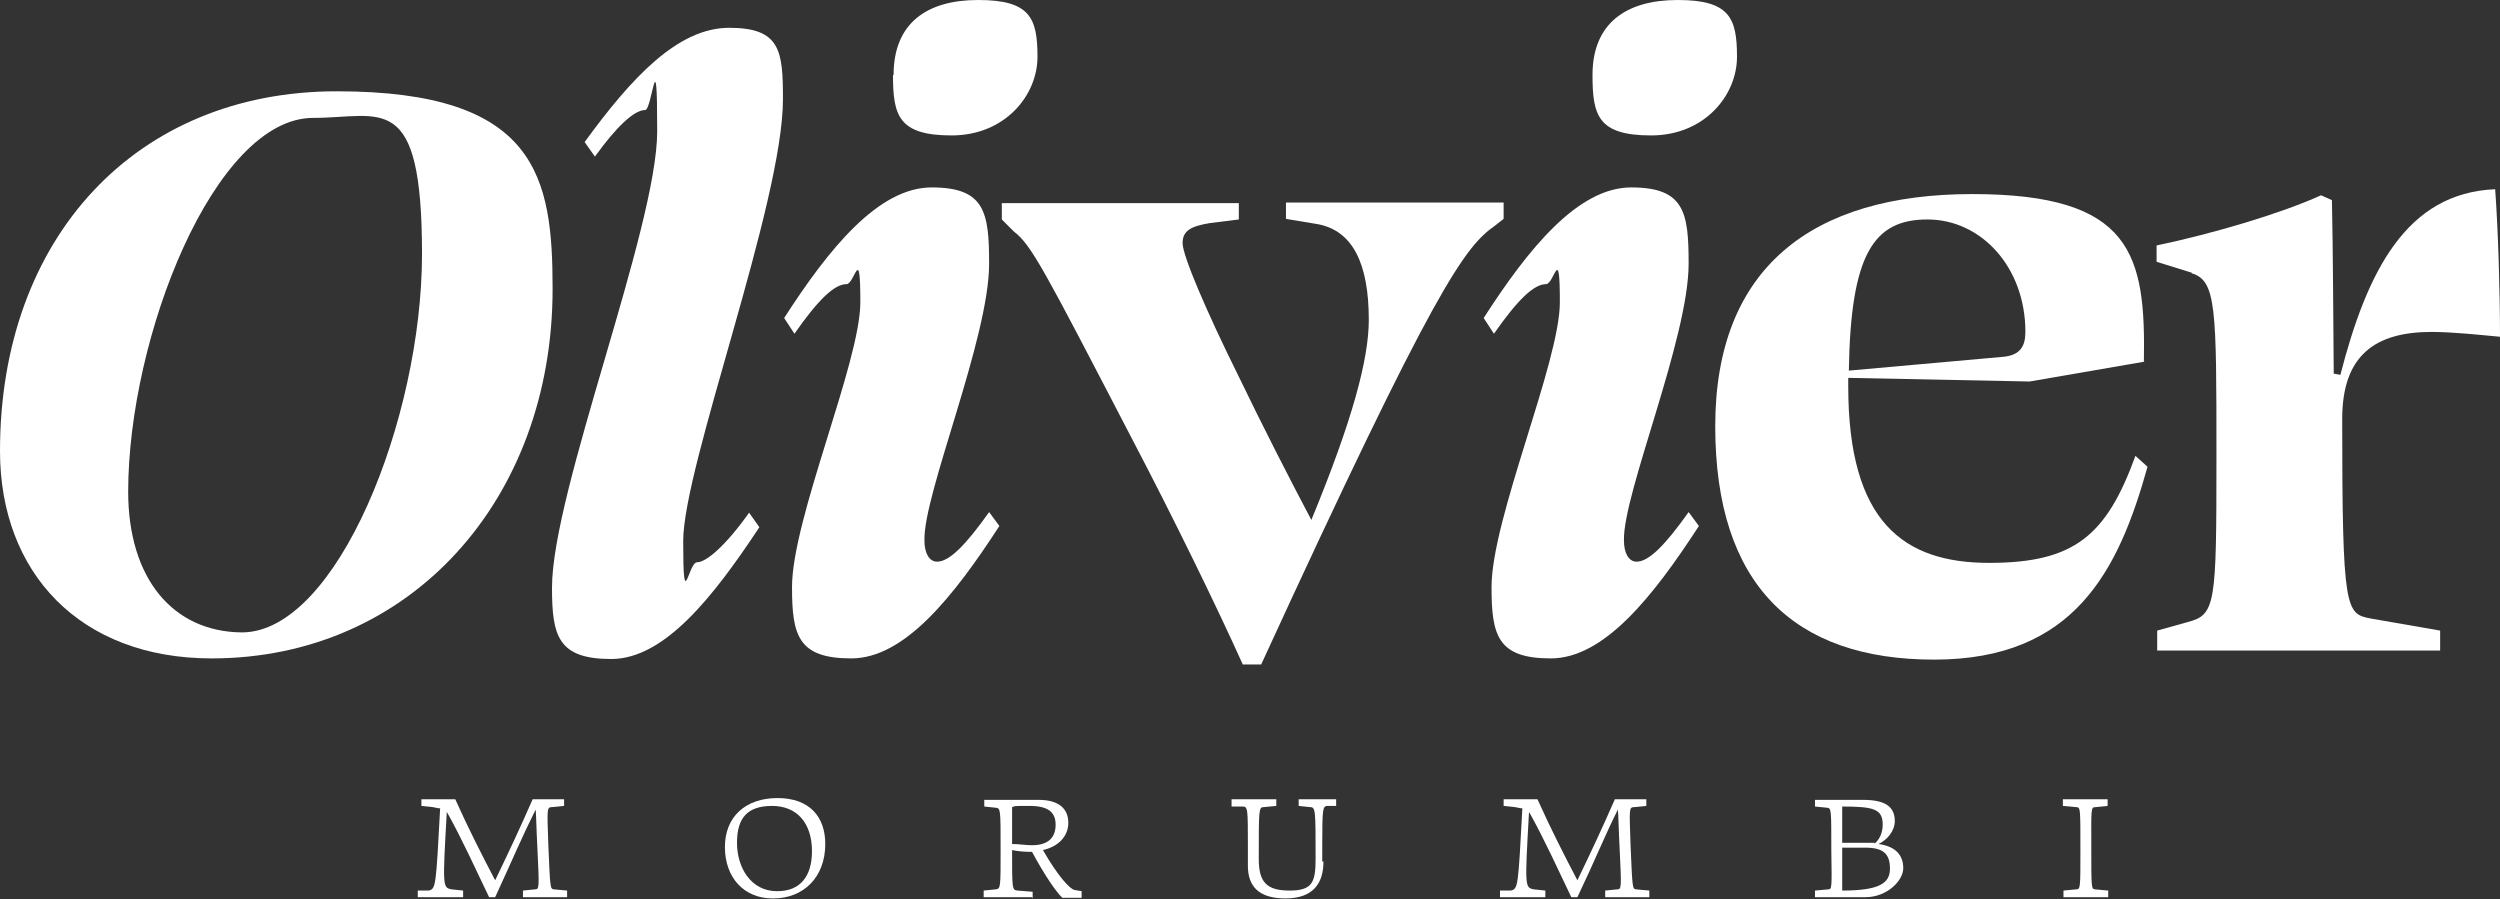<?xml version="1.0" encoding="UTF-8"?>
<svg xmlns="http://www.w3.org/2000/svg" version="1.1" viewBox="0 0 413.5 148.7">
  <rect x="0" y="0" width="413.5" height="148.7" fill="#333333" stroke="none"/>
  <defs>
    <style>
      .cls-1 {
        fill: #fff;
      }
    </style>
  </defs>
  <!-- Generator: Adobe Illustrator 28.7.5, SVG Export Plug-In . SVG Version: 1.2.0 Build 176)  -->
  <g>
    <g id="b">
      <g id="c">
        <g>
          <g>
            <path class="cls-1" d="M76.6,148.4h-7.5v-1.1h1.8c1.2-.3,1.2-.6,1.9-13.6-.3,0-.7-.1-1.2-.2l-1.9-.2v-1.1h5.6c2.2,4.9,4.5,9.4,6.6,13.4,2.6-5.4,4-8.4,6.2-13.4h5.2v1.1l-2,.2c-.9,0-.8.3-.6,6.4.3,7,.3,7.1.9,7.2l2.2.2v1.1s-7.3,0-7.3,0v-1.1l2-.2c.7,0,.7-.3.4-6.5-.2-3.8-.2-5.7-.3-6.7-2.3,4.6-3.7,8-6.7,14.5h-1c-2.1-4.4-4.5-9.6-6.6-13.4-.1-.2-.3-.5-.4-.7-.7,12.4-.7,12.5.8,12.8l1.9.2v1.1h0Z"/>
            <path class="cls-1" d="M127.8,148.6c-4.8,0-7.9-3.5-7.9-8.5s3.4-8.1,8.7-8.1,7.9,3.1,7.9,7.6c0,5.5-3.6,9-8.6,9h0ZM128.6,147.4c3.7,0,5.7-2.4,5.7-6.6,0-4.7-2.5-7.5-6.6-7.5s-5.8,2-5.8,6.1,2.3,8,6.6,8h0Z"/>
            <path class="cls-1" d="M170.7,148.4h-8v-1.1l2-.2c.8-.1.8-.3.8-6.4,0-6.9,0-7-.8-7.1l-1.9-.2v-1.1h9c3.5,0,4.9,1.6,4.9,3.8,0,2.1-1.5,3.9-4.2,4.5,2.4,4.2,4.4,6.4,5.2,6.6l1.2.2v1.1h-3.2c-1.1-1.1-2.9-3.7-5-7.6h-.2c-1,0-2.2-.1-3.1-.3,0,6.5,0,6.6.9,6.7l2.5.2v1.1ZM174.6,136.4c0-2.1-1.3-3.1-4.3-3.1s-2.2,0-2.9.2v6.1c1.2,0,2.2.2,3.3.2,2.6,0,3.9-1.2,3.9-3.4Z"/>
            <path class="cls-1" d="M218.9,142.5c0,3.6-1.7,6.1-6.3,6.1s-6.2-2.2-6.2-5.4c0-.9,0-2,0-3.2,0-6.3,0-6.6-.9-6.6h-1.8c0,0,0-1.2,0-1.2h7.4v1.1l-2.1.2c-.8,0-.8.4-.8,8.6,0,3.8,1.3,5.2,5.1,5.2s4.3-1.4,4.3-5.3c0-8,0-8.5-.9-8.5l-1.9-.2v-1.1h6.2v1.1h-1.6c-.6.2-.7.5-.7,6.4,0,.9,0,2.2,0,2.8h0Z"/>
            <path class="cls-1" d="M255.6,148.4h-7.5v-1.1h1.8c1.2-.3,1.2-.6,1.9-13.6-.3,0-.7-.1-1.2-.2l-1.9-.2v-1.1h5.6c2.2,4.9,4.5,9.4,6.6,13.4,2.6-5.4,4-8.4,6.2-13.4h5.2v1.1l-2,.2c-.9,0-.8.3-.6,6.4.3,7,.3,7.1.9,7.2l2.2.2v1.1s-7.3,0-7.3,0v-1.1l2-.2c.7,0,.7-.3.4-6.5-.2-3.8-.2-5.7-.3-6.7-2.3,4.6-3.6,8-6.7,14.5h-1c-2.1-4.4-4.5-9.6-6.6-13.4-.1-.2-.3-.5-.4-.7-.7,12.4-.7,12.5.8,12.8l1.9.2v1.1h0Z"/>
            <path class="cls-1" d="M300.2,148.4v-1.1l2.2-.2c.6,0,.6-.3.5-6.4,0-6.9,0-7-.7-7.1l-2-.2v-1.1h8c3.7,0,5.2,1.2,5.2,3.5,0,1.6-1.2,3.1-2.7,3.8,3,.4,4.1,2,4.1,4s-2.6,4.8-6.3,4.8h-8.1,0ZM310.1,139.5c.8-.7,1.3-1.8,1.3-3.1,0-2.6-1.5-3-6.7-3v6c1.3,0,2.6,0,3.9,0s1,0,1.4,0h0ZM304.7,140.3v7c6.1,0,7.9-1.2,7.9-3.6s-1-3.5-4.1-3.5-2.5,0-3.8,0h0Z"/>
            <path class="cls-1" d="M343.4,133.5l-2.2-.2v-1.1h7.4v1.1l-2,.2c-.8,0-.7.3-.7,6.4,0,7,0,7.1.6,7.2l2.2.2v1.1h-7.4v-1.1l2.1-.2c.7,0,.7-.2.7-6.4,0-7,0-7.1-.6-7.2h0Z"/>
          </g>
          <g>
            <path class="cls-1" d="M35,108.9C13.2,108.9,0,94.7,0,74.6,0,39.3,22.5,15.1,55.7,15.1s35.7,14.2,35.7,32.7c0,34.8-23.5,61.1-56.4,61.1h0ZM21.2,81.3c0,14.4,7.4,23.2,18.8,23.3,15.7,0,29.8-35.3,29.8-62.6s-6.7-22.5-18-22.5c-16.3,0-30.6,36.2-30.6,61.9Z"/>
            <path class="cls-1" d="M106.7,18.2c-1.8,0-4.7,2.7-8.3,7.7l-1.7-2.4c7.7-10.6,15.4-18.9,23.9-18.9s8.9,3.8,8.9,11.8c0,17.2-16.5,60.7-16.5,73.1s.8,3.5,2.3,3.5,4.7-2.7,8.6-8.2l1.7,2.4c-7.6,11.5-15.7,21.8-24.5,21.8s-9.8-3.8-9.8-11.8c0-15.9,17.4-59.5,17.4-75.5s-.8-3.5-2-3.5h0Z"/>
            <path class="cls-1" d="M152.9,89.4c0,2.1.8,3.5,2.1,3.5,2,0,4.7-2.7,8.6-8.2l1.7,2.3c-7.6,11.7-15.7,21.9-24.5,21.9s-9.8-3.8-9.8-11.8c0-11.3,11.3-37.2,11.3-47.1s-.9-3-2.3-3c-2,0-4.7,2.6-8.6,8.2l-1.7-2.6c7.4-11.5,15.6-21.6,24.4-21.6s9.5,4.1,9.5,12.6c0,12.4-10.9,38.1-10.7,45.8h0ZM147.8,12.4C147.8,3.9,153.2,0,161.8,0s9.8,3,9.8,9.4-5.4,13-14.2,13-9.7-3.3-9.7-10h0Z"/>
            <path class="cls-1" d="M205.6,110c-4.4-9.8-11.7-24.7-18.2-37.1-14.7-28.3-16.8-32.4-19.7-34.6l-2-2v-2.7h39.2v2.7l-4.8.6c-3,.5-4.5,1.2-4.5,3.3s3.9,11.2,9.2,21.9c4.1,8.5,8.5,17.1,12.1,23.9,6.8-16.5,9.5-26.6,9.5-33.1,0-9.2-2.6-15-8.9-15.9l-4.8-.8v-2.7h36v2.7l-1.4,1.1c-5,3.5-9.8,9.7-38.7,72.6h-3Z"/>
            <path class="cls-1" d="M268.6,89.4c0,2.1.8,3.5,2.1,3.5,2,0,4.7-2.7,8.6-8.2l1.7,2.3c-7.6,11.7-15.7,21.9-24.5,21.9s-9.8-3.8-9.8-11.8c0-11.3,11.3-37.2,11.3-47.1s-.9-3-2.3-3c-2,0-4.7,2.6-8.6,8.2l-1.7-2.6c7.4-11.5,15.6-21.6,24.4-21.6s9.5,4.1,9.5,12.6c0,12.4-10.9,38.1-10.7,45.8h0ZM263.4,12.4C263.4,3.9,268.9,0,277.5,0s9.8,3,9.8,9.4-5.4,13-14.2,13-9.7-3.3-9.7-10h0Z"/>
            <path class="cls-1" d="M354.8,59.8l-19.1,3.3-30-.6v1.4c0,22.5,9.2,29.2,23.3,29.2s19.4-4.5,24.2-17.7l2,1.8c-4.8,17.2-12.1,31.9-35.3,31.9s-36.2-12.4-36.2-38.6,16-38.4,42.5-38.4,28.7,10,28.4,27.7h0ZM305.8,61.3l25.7-2.3c2.6-.3,3.5-1.7,3.5-4.1,0-10.7-7.3-18.6-16.2-18.6s-12.7,5.7-13,25Z"/>
            <path class="cls-1" d="M362.5,45.1l-5.8-1.8v-2.7c9.5-2,20.6-5.3,27.2-8.3l1.8.8c.2,9.4.2,19.1.3,28.7l1.1.2c4.4-17.1,10.9-30.1,25.6-30.7.5,6.8.8,16.9.8,24.4-3.2-.3-7.9-.8-11.3-.8-9.4,0-14.8,3.9-14.8,14.4,0,31.8.6,32.2,4.7,33l11.5,2v3.3h-46.8v-3.3l5-1.4c4.7-1.2,4.8-2.9,4.8-27.4s0-29.1-4.1-30.3h0Z"/>
          </g>
        </g>
      </g>
    </g>
  </g>
</svg>
